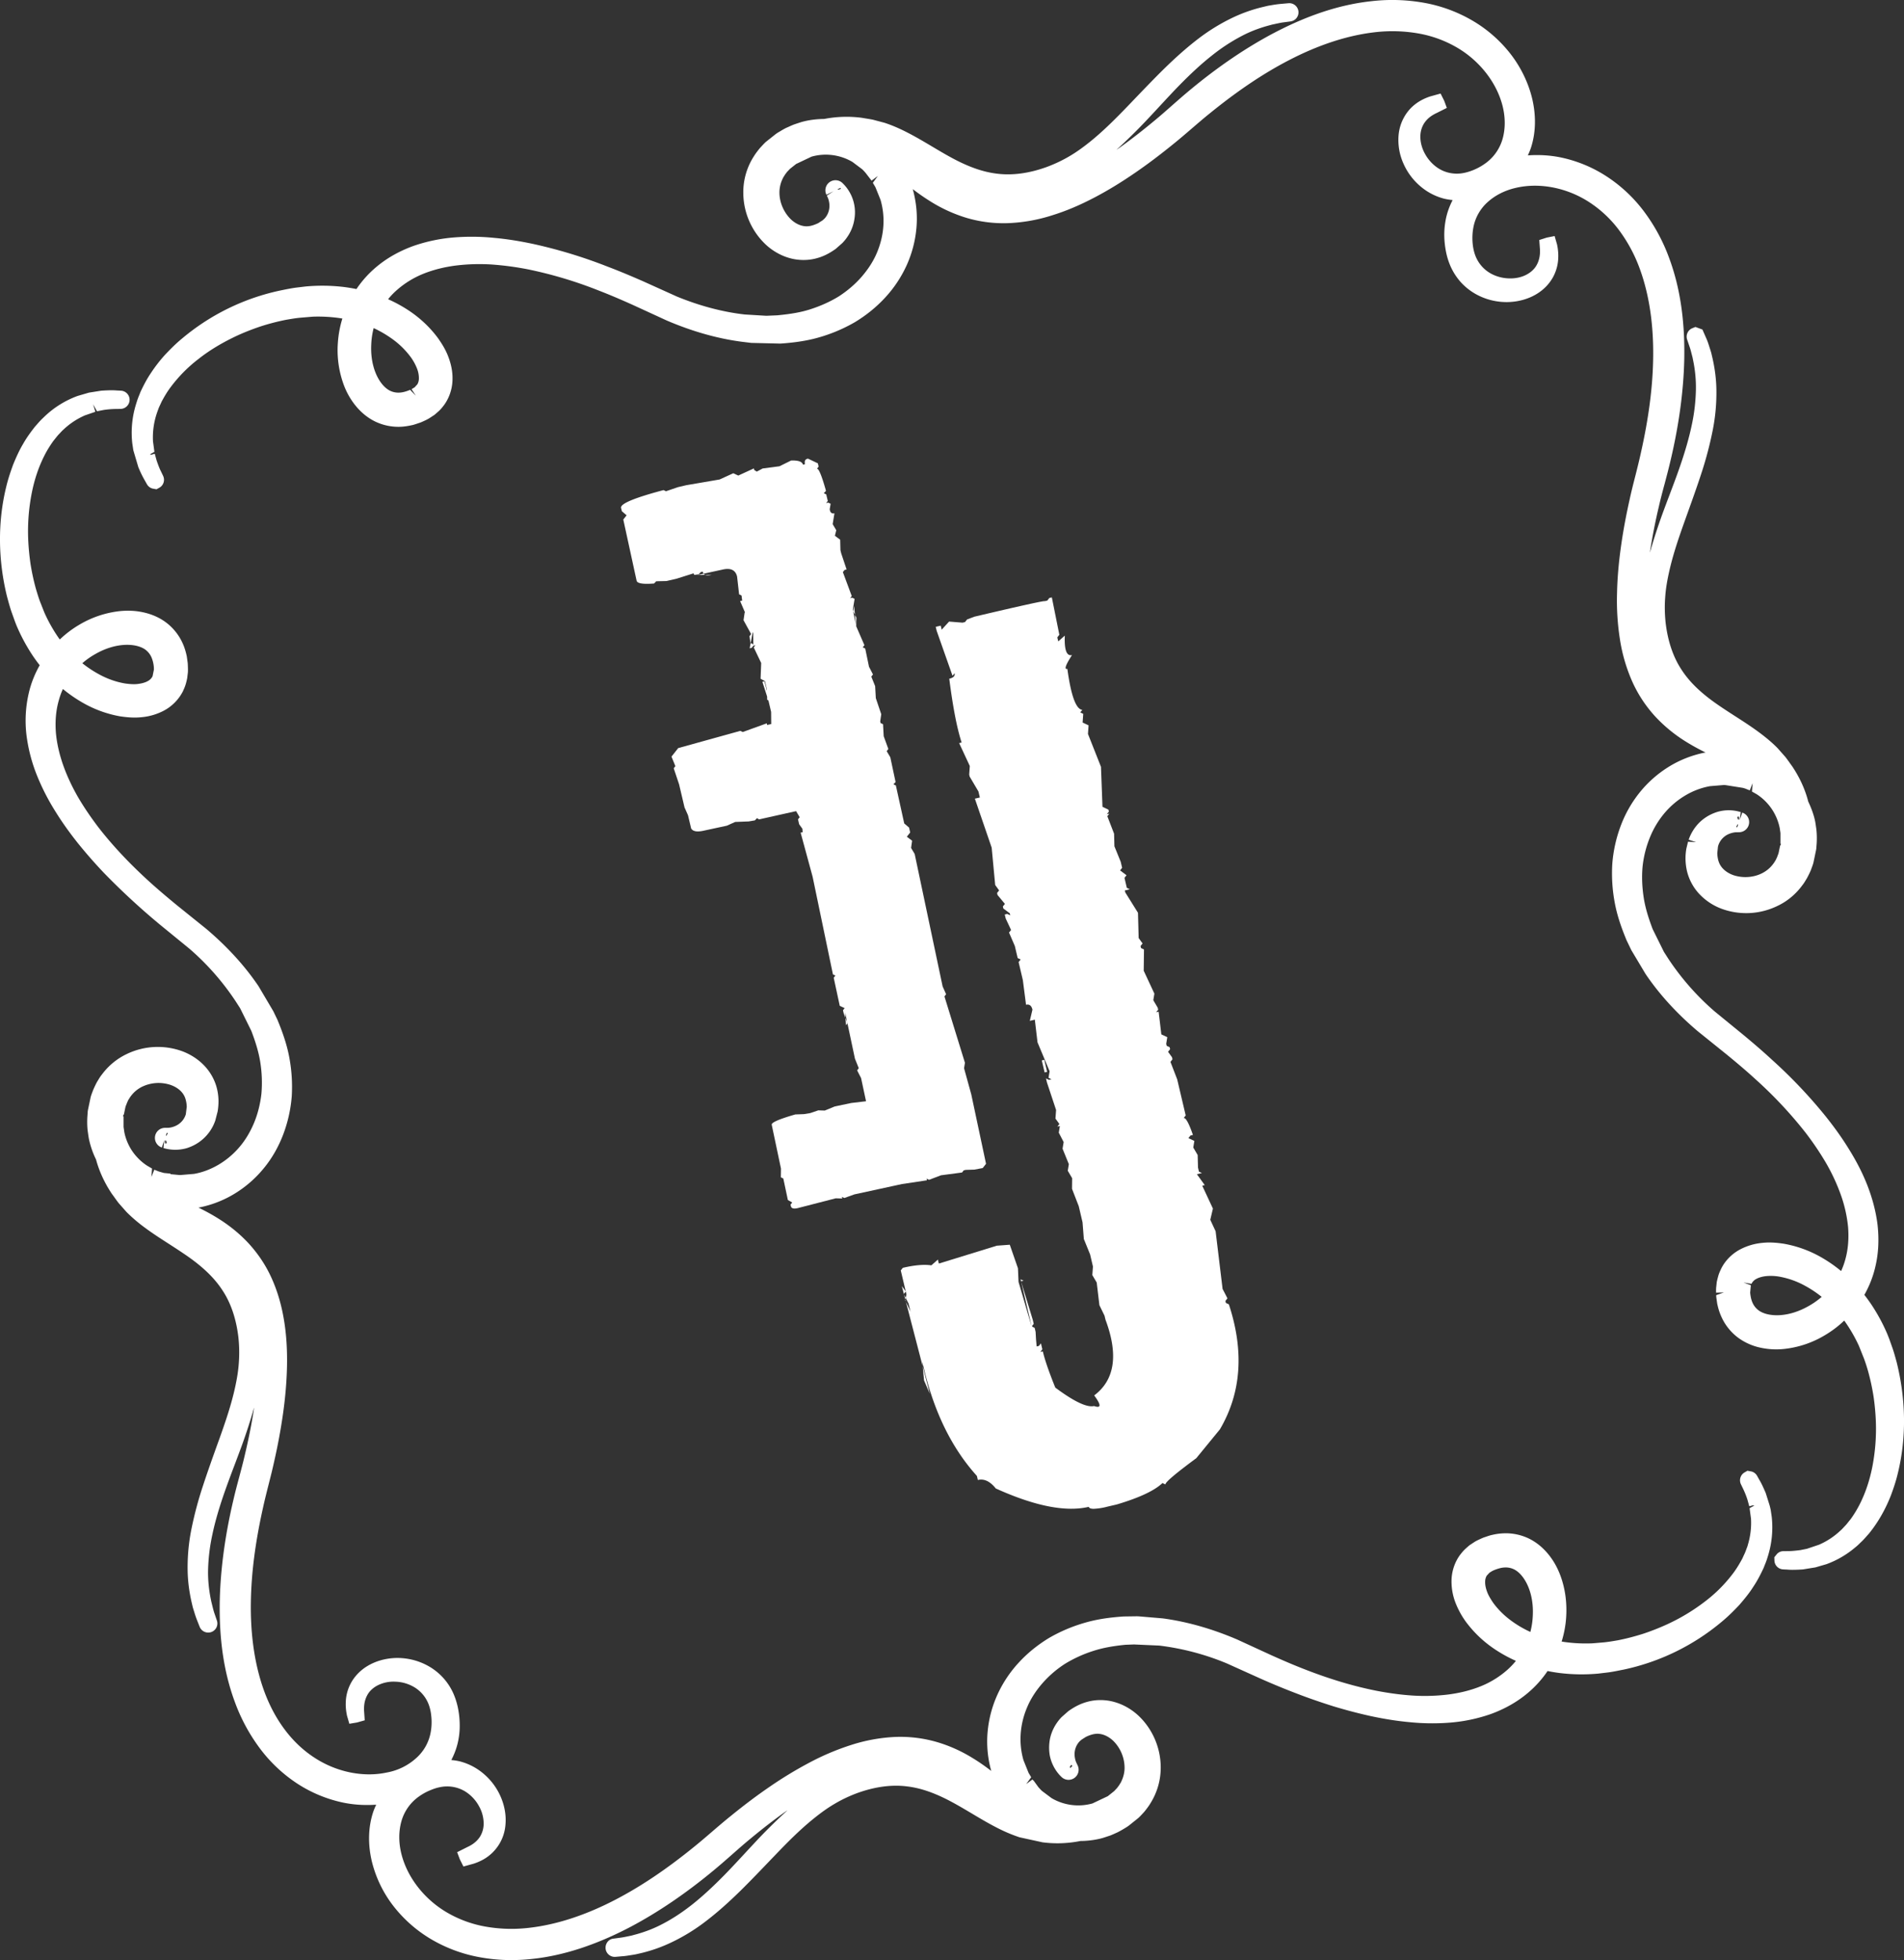 <svg xmlns="http://www.w3.org/2000/svg" width="79.261" height="81.611" viewBox="118.642 419.51 79.261 81.611"><rect x="118.642" y="419.51" width="79.261" height="81.611" fill="#333333" stroke="none"/><g data-name="ESTAMPILLE"><g data-name="Union 5"><path d="M138.637 501.006a6.13 6.13 0 0 1-2.03-.744 5.6 5.6 0 0 1-1.59-1.395 4.956 4.956 0 0 1-.895-1.852c-.168-.707-.153-1.404.042-2.019.037-.119.087-.233.138-.346-.438.031-.886.01-1.325-.076a5.606 5.606 0 0 1-1.96-.802 6.146 6.146 0 0 1-1.57-1.484 7.539 7.539 0 0 1-1.029-1.915c-.456-1.229-.661-2.616-.627-4.24.032-1.3.22-2.698.563-4.154.076-.332.163-.66.25-.983.085-.32.169-.636.24-.949.155-.654.278-1.28.367-1.86.004-.027.005-.05.01-.076a23.267 23.267 0 0 1-.515 1.594c-.103.281-.207.557-.309.828a45.22 45.22 0 0 0-.413 1.123c-.23.663-.394 1.233-.5 1.741a7.82 7.82 0 0 0-.18 1.484c-.007.366.023.724.097 1.131l.035.174.059.238c.028.112.054.208.082.283l.092.27a.38.38 0 0 1-.27.497.383.383 0 0 1-.446-.232l-.103-.26a3.967 3.967 0 0 1-.118-.343c-.034-.109-.051-.16-.066-.215l-.058-.247c-.1-.459-.15-.88-.155-1.297a8.014 8.014 0 0 1 .149-1.66 15.46 15.46 0 0 1 .494-1.861c.185-.567.395-1.153.61-1.753l.084-.231c.233-.656.475-1.358.633-2.075.09-.406.142-.743.162-1.061a5.83 5.83 0 0 0-.021-1.066c-.092-.762-.314-1.416-.662-1.94-.325-.5-.787-.951-1.456-1.42-.26-.18-.522-.35-.781-.517-.331-.213-.658-.423-.963-.649a6.572 6.572 0 0 1-.791-.671l-.331-.375c-.074-.096-.132-.178-.19-.26l-.09-.123c-.31-.461-.531-.95-.66-1.43a3.654 3.654 0 0 1-.301-.88 8.556 8.556 0 0 1-.038-.253l-.012-.083a3.535 3.535 0 0 1-.005-.638l.005-.082a1.07 1.07 0 0 1 .017-.139l.108-.515c.021-.08.05-.158.08-.235l.032-.084c.058-.13.105-.232.16-.33l.053-.086c.045-.077.093-.152.15-.22a2.751 2.751 0 0 1 1.025-.845 2.98 2.98 0 0 1 2.332-.112c.364.14.687.357.934.63.243.265.422.601.5.947.069.297.076.59.023.92l-.097.376a1.806 1.806 0 0 1-.677.905c-.157.11-.334.196-.523.254a1.735 1.735 0 0 1-.961-.008l.035-.33-.1.308a.42.42 0 0 1 .131-.819l.151-.002a.91.91 0 0 0 .345-.107.776.776 0 0 0 .37-.454l.039-.31a1.257 1.257 0 0 0-.06-.355c-.084-.252-.308-.453-.617-.56a1.58 1.58 0 0 0-1.17.071 1.29 1.29 0 0 0-.482.4c-.031.038-.042.059-.054.08l-.052.081-.045.099-.041.104c-.012.03-.024.058-.032.089l-.065.314-.017.002-.02.073.025.003v.435l.03.207c.049.265.16.54.318.779.167.25.387.469.637.63l.2.116-.026.35.12-.302.124.05c.064.028.118.041.17.056l.105.03.274.027v.023l.324.031c.034.004.062.007.092.005l.565-.047c.344-.06.686-.189 1.006-.375.326-.19.621-.435.876-.732.247-.286.455-.63.619-1.023.155-.377.257-.785.305-1.213a5.422 5.422 0 0 0-.047-1.302c-.06-.382-.174-.786-.372-1.307l-.468-.946-.187-.29a10.667 10.667 0 0 0-1.928-2.192l-1.19-.972a29.401 29.401 0 0 1-2.363-2.179 20.672 20.672 0 0 1-1.074-1.225c-.37-.464-.681-.903-.953-1.344a9.35 9.35 0 0 1-.763-1.493 6.781 6.781 0 0 1-.434-1.664 5.062 5.062 0 0 1 .097-1.775c.093-.399.247-.786.452-1.147a6.589 6.589 0 0 1-.298-.41 7.661 7.661 0 0 1-.653-1.21 5.61 5.61 0 0 1-.088-.224l-.143-.401c-.058-.171-.11-.363-.162-.552l-.017-.064c-.376-1.528-.39-3.102-.037-4.55.082-.353.196-.68.296-.952.112-.272.245-.576.415-.86.157-.278.346-.528.493-.714l.101-.115c.062-.07.123-.139.188-.202l.092-.088a3.953 3.953 0 0 1 1.39-.87l.472-.138.51-.081c.294-.02.497-.022.64-.01l.183.01a.38.38 0 0 1 .36.368.382.382 0 0 1-.372.39l-.196.003a3.782 3.782 0 0 0-.515.042l-.274.054-.162-.29.093.312-.429.147a3.09 3.09 0 0 0-.886.582c-.057.049-.096.092-.136.135l-.095.101c-.036.04-.077.092-.12.146l-.088.11c-.115.165-.25.368-.361.592-.24.469-.418.994-.531 1.565a8.205 8.205 0 0 0-.15 1.904c.013.339.046.688.095 1.034.057.363.134.72.228 1.058l.028.093c.043.14.085.281.141.431l.146.37c.02.05.04.1.063.15.157.344.346.676.56.986l.055.076c.245-.234.515-.44.805-.61a4.182 4.182 0 0 1 1.713-.573c.336-.032.66-.014.965.054.361.08.681.224.948.426.285.215.524.513.674.84.069.147.122.306.164.485 0 .008.006.014.02.093l.033.238c.003.013.006.06.008.107l.004.1c.002.07.003.141-.001.208l-.029.24a2.677 2.677 0 0 1-.053.223 1.67 1.67 0 0 1-.095.256l-.033.075a1.884 1.884 0 0 1-.793.802 2.466 2.466 0 0 1-.938.273c-.322.034-.622 0-.873-.036a4.819 4.819 0 0 1-1.515-.54 5.904 5.904 0 0 1-.874-.599 3 3 0 0 0-.173.48c-.115.403-.155.85-.12 1.331.038.438.142.902.309 1.374.156.439.365.887.622 1.332.24.408.517.817.846 1.25.585.752 1.27 1.483 2.092 2.233.382.347.775.678 1.17 1.003l1.221.983c.875.741 1.607 1.543 2.176 2.387l.617 1.044.17.354c.253.608.407 1.1.493 1.565a6.64 6.64 0 0 1 .103 1.62 5.776 5.776 0 0 1-.353 1.585c-.2.526-.47.997-.801 1.401a4.777 4.777 0 0 1-1.199 1.055 4.522 4.522 0 0 1-1.464.583l-.068.011c.259.128.534.272.824.454.465.289.884.63 1.244 1.013.413.447.743.943.982 1.478.242.536.417 1.136.519 1.782.094.582.133 1.205.118 1.902-.013.606-.068 1.26-.164 1.946a24.496 24.496 0 0 1-.362 1.963c-.072.334-.156.666-.24.996-.079.313-.158.624-.227.939-.322 1.435-.488 2.71-.51 3.898-.027 1.417.16 2.683.554 3.763.217.592.501 1.126.846 1.588.353.476.77.872 1.24 1.178.915.603 2.046.835 3.027.62a2.476 2.476 0 0 0 1.22-.603 1.88 1.88 0 0 0 .59-1.029c.039-.192.053-.392.042-.596a2.742 2.742 0 0 0-.033-.292 1.87 1.87 0 0 0-.066-.26 1.435 1.435 0 0 0-.573-.743 1.64 1.64 0 0 0-.837-.257 1.473 1.473 0 0 0-.723.148c-.178.09-.325.22-.414.365a1.09 1.09 0 0 0-.147.402c-.018.12-.018.22-.015.285l.028.408-.321.091-.32.054-.1-.35-.022-.122a2.16 2.16 0 0 1-.025-.449 1.78 1.78 0 0 1 .19-.729c.149-.298.398-.565.701-.749.336-.205.74-.323 1.167-.34.486-.016.965.101 1.386.339a2.444 2.444 0 0 1 1.084 1.259c.053.137.095.278.128.422.032.146.052.272.068.424.032.332.023.628-.027.909-.05.306-.156.61-.304.895.126.012.25.03.369.06.27.072.52.186.747.339.401.271.72.648.921 1.09.177.39.252.803.217 1.198a1.816 1.816 0 0 1-.923 1.455c-.172.095-.31.144-.405.175l-.422.117-.15-.3-.112-.297.428-.215c.05-.023.14-.066.243-.139.122-.089.218-.19.29-.307a1.03 1.03 0 0 0 .143-.533 1.48 1.48 0 0 0-.19-.714 1.645 1.645 0 0 0-.603-.635 1.448 1.448 0 0 0-.922-.182 2.081 2.081 0 0 0-.264.057 2.88 2.88 0 0 0-.275.102 2.343 2.343 0 0 0-.512.301 1.882 1.882 0 0 0-.66.987c-.116.42-.115.89.005 1.362.247.975.959 1.884 1.905 2.433a4.84 4.84 0 0 0 1.608.584 6.231 6.231 0 0 0 1.8.048c1.144-.13 2.36-.526 3.614-1.182 1.054-.55 2.12-1.268 3.26-2.195.253-.204.497-.414.742-.625.258-.222.517-.444.785-.659.552-.45 1.074-.842 1.593-1.198a16.62 16.62 0 0 1 1.668-1.015 10.47 10.47 0 0 1 1.757-.743 7.006 7.006 0 0 1 1.826-.33 5.442 5.442 0 0 1 1.757.22c.507.151 1 .374 1.466.662.29.176.542.359.772.534l-.016-.053a4.516 4.516 0 0 1-.136-1.584 4.782 4.782 0 0 1 .409-1.543 5.05 5.05 0 0 1 .896-1.342c.36-.39.783-.732 1.259-1.02a6.616 6.616 0 0 1 1.498-.633c.458-.133.966-.214 1.601-.257l.409-.006c.112-.002.161-.002.21 0l1.002.085c1.009.134 2.053.43 3.104.88l1.435.66c.462.207.933.411 1.414.596 1.034.401 1.994.688 2.935.876.534.103 1.023.168 1.495.2a8.03 8.03 0 0 0 1.468-.037c.497-.061.96-.175 1.37-.339a3.816 3.816 0 0 0 1.132-.695c.129-.115.247-.239.354-.372a5.846 5.846 0 0 1-.925-.515 4.814 4.814 0 0 1-1.154-1.108 3.527 3.527 0 0 1-.427-.774 2.46 2.46 0 0 1-.174-.963c.01-.386.14-.765.365-1.065l.052-.064a1.61 1.61 0 0 1 .14-.156c.096-.087.146-.131.196-.172l.216-.142c.07-.042.134-.071.198-.101l.064-.03c.069-.03.113-.049.142-.057l.16-.054c.13-.041.138-.038.145-.04a2.47 2.47 0 0 1 .508-.07c.358-.013.733.068 1.052.227.302.151.572.373.804.66.196.242.357.524.477.838.21.55.295 1.152.252 1.789-.023.336-.087.67-.187.993l.094.015c.372.054.753.074 1.132.061.052-.001.104-.006.156-.01l.397-.034c.164-.017.309-.042.452-.066l.107-.018c.34-.066.693-.158 1.042-.268.334-.11.66-.238.967-.377a8.219 8.219 0 0 0 1.633-.98 5.987 5.987 0 0 0 1.162-1.17c.157-.208.282-.428.384-.616l.047-.106c.03-.061.058-.121.082-.183l.042-.114c.021-.055.044-.11.056-.165a3.15 3.15 0 0 0 .13-1.083l-.059-.44.226-.122-.057.02-.008-.022-.174.047-.078-.282a3.573 3.573 0 0 0-.18-.45l-.088-.183a.38.38 0 0 1 .153-.498l.118-.068.173.033a.378.378 0 0 1 .228.18l.094.168c.07.113.156.29.266.55l.162.516c.016.059.03.12.044.183l.042.283a4.027 4.027 0 0 1-.158 1.642l-.035.113c-.03.097-.065.18-.1.267l-.048.121c-.11.236-.25.516-.435.79-.171.27-.385.525-.57.739-.207.22-.45.468-.731.7a9.381 9.381 0 0 1-4.086 1.995l-.084.016c-.186.038-.374.076-.552.1l-.418.05a7.558 7.558 0 0 1-1.614-.024 6.826 6.826 0 0 1-.5-.083 4.386 4.386 0 0 1-.827.918c-.431.364-.95.66-1.54.875a6.78 6.78 0 0 1-1.686.355 9.334 9.334 0 0 1-1.677-.017c-.518-.047-1.05-.13-1.626-.253a20.813 20.813 0 0 1-1.572-.413c-.56-.177-1.057-.35-1.525-.531a30.153 30.153 0 0 1-1.478-.61l-1.417-.639a10.683 10.683 0 0 0-2.814-.744l-1.055-.047-.362.014c-.535.054-.946.131-1.315.25a5.38 5.38 0 0 0-1.191.54 4.442 4.442 0 0 0-.945.814c-.28.322-.495.66-.639 1.008a3.415 3.415 0 0 0-.265 1.111c-.023.368.016.733.117 1.082l.201.5c.017.04.032.063.047.087l.073.123-.208.285.261-.194.031.043.01-.005.208.287c.078.085.113.126.155.16l.391.293a2.19 2.19 0 0 0 1.702.222l.64-.303.247-.197c.027-.022.049-.047.07-.071l.067-.07c.035-.048.064-.085.09-.123l.035-.057c.012-.02.027-.038.036-.059.108-.216.157-.426.152-.628a1.59 1.59 0 0 0-.459-1.087c-.231-.225-.512-.336-.768-.3-.11.014-.235.053-.385.125l-.15.096a.723.723 0 0 0-.132.114.777.777 0 0 0-.186.473.904.904 0 0 0 .06.36l.065.139a.42.42 0 0 1-.672.484l-.05-.049a1.706 1.706 0 0 1-.436-.845 1.94 1.94 0 0 1-.008-.596c.032-.233.12-.47.252-.683.08-.127.163-.233.256-.326l.273-.24c.295-.21.56-.334.855-.405l.012-.003c.34-.08.717-.07 1.06.03.352.1.69.29.976.552.59.548.933 1.328.942 2.142a2.783 2.783 0 0 1-.429 1.522l-.044.071a3.87 3.87 0 0 1-.214.285l-.083.09c-.055.06-.112.12-.172.173l-.382.306a1.477 1.477 0 0 1-.152.1l-.06.037a4.58 4.58 0 0 1-.243.136l-.064.03a7.045 7.045 0 0 1-.252.11l-.121.04c-.072.024-.144.048-.216.07-.041.01-.082.022-.124.031a3.68 3.68 0 0 1-.784.089c-.497.1-1.034.127-1.582.055l-.956-.209a6.637 6.637 0 0 1-.962-.41c-.337-.173-.67-.37-1.007-.571-.267-.159-.536-.319-.814-.47-.718-.39-1.327-.603-1.917-.67-.63-.077-1.314.015-2.038.274-.337.124-.669.281-.957.453-.275.16-.554.357-.88.621-.579.468-1.096.994-1.575 1.493l-.19.197c-.435.455-.858.897-1.274 1.307-.529.519-1.002.935-1.449 1.275a7.902 7.902 0 0 1-1.42.873 6.283 6.283 0 0 1-1.222.439l-.242.056c-.066.014-.12.022-.17.03-.206.034-.33.052-.431.057l-.27.024a.383.383 0 0 1-.411-.325c-.028-.21.11-.411.322-.433l.28-.038c.09-.01.187-.03.3-.053l.071-.015c.04-.008.079-.015.121-.026l.223-.061c.384-.11.728-.247 1.048-.417.407-.21.827-.485 1.25-.82.411-.327.848-.728 1.336-1.226.276-.282.553-.581.838-.889.19-.206.386-.416.585-.628.368-.386.771-.784 1.198-1.172l-.064.042c-.481.34-.971.718-1.499 1.157-.251.207-.498.424-.748.645-.25.22-.502.442-.764.658-1.149.954-2.315 1.747-3.467 2.356-1.416.744-2.787 1.193-4.075 1.33a8.06 8.06 0 0 1-.877.05c-.442 0-.876-.039-1.295-.115Zm24.42-7.742Zm.118-.181c.004.008.01.02.012.027l.008.015.09-.091a.187.187 0 0 0-.053-.04l-.057.089Zm18.12-8.31a.947.947 0 0 0-.198.027c-.08.019-.168.048-.266.088l-.07.033-.114.071-.114.123a.488.488 0 0 0-.066.241c-.006.12.02.265.077.42.057.162.16.324.252.462.209.29.49.566.808.79.231.165.482.31.745.43.057-.219.091-.444.101-.674.022-.43-.04-.84-.182-1.189-.144-.355-.362-.626-.599-.743a.787.787 0 0 0-.375-.079Zm-55.784-17.655c.026 0 .05-.003.073-.011l-.024-.102a2.153 2.153 0 0 0-.033-.01l-.017-.006v.129Zm.034-.324h.03l.052-.103a.347.347 0 0 0-.04-.019l-.042.122Zm-.035 0Zm-1.737-20.43c-.374.03-.77.155-1.142.367a3.219 3.219 0 0 0-.562.393c.227.181.467.34.718.474.342.185.713.313 1.078.372.155.02.345.04.513.018.166-.019.308-.06.411-.117a.47.47 0 0 0 .204-.204l.056-.277-.002-.087a1.31 1.31 0 0 0-.103-.433.807.807 0 0 0-.24-.303c-.179-.135-.454-.209-.77-.209-.052 0-.106.002-.16.007Zm2.363.843Zm66.916 37.655-.183-.009a.38.38 0 0 1-.36-.368l-.005-.136.11-.137a.366.366 0 0 1 .267-.117l.196-.003c.128.002.296-.014.515-.042l.269-.054.505-.17a3.08 3.08 0 0 0 .883-.581c.06-.05.1-.095.14-.139l.09-.096c.038-.04.08-.095.123-.15l.086-.106a4.71 4.71 0 0 0 .362-.593c.24-.468.418-.993.532-1.564a8.276 8.276 0 0 0 .149-1.906 9.973 9.973 0 0 0-.095-1.033 9.547 9.547 0 0 0-.228-1.057l-.02-.067a7.084 7.084 0 0 0-.15-.457l-.209-.523a6.358 6.358 0 0 0-.614-1.06 4.408 4.408 0 0 1-.806.61 4.152 4.152 0 0 1-1.713.573 3.085 3.085 0 0 1-.964-.054 2.415 2.415 0 0 1-.948-.426 2.216 2.216 0 0 1-.674-.842 2.387 2.387 0 0 1-.164-.483c-.004-.02-.008-.025-.02-.09l-.034-.238a.835.835 0 0 1-.007-.108l.32-.114-.324.011a1.83 1.83 0 0 1 .002-.21l.026-.236c.023-.111.045-.188.066-.265.025-.086.055-.153.086-.221l.031-.068c.168-.337.449-.622.792-.803a2.49 2.49 0 0 1 .94-.273c.32-.034.62 0 .872.037a4.81 4.81 0 0 1 1.514.538c.306.171.6.372.875.6.071-.155.13-.315.174-.479.114-.405.153-.852.118-1.332a5.59 5.59 0 0 0-.308-1.374 8.051 8.051 0 0 0-.622-1.332 12.367 12.367 0 0 0-.846-1.25 17.616 17.616 0 0 0-2.093-2.231c-.38-.349-.775-.68-1.168-1.003l-1.222-.984c-.878-.743-1.608-1.546-2.176-2.388l-.591-.99-.197-.41c-.253-.608-.407-1.1-.492-1.564a6.593 6.593 0 0 1-.102-1.618 5.76 5.76 0 0 1 .352-1.586 5.02 5.02 0 0 1 .801-1.402 4.794 4.794 0 0 1 1.199-1.054c.452-.28.948-.474 1.464-.583l.068-.01a9.189 9.189 0 0 1-.823-.454 6.19 6.19 0 0 1-1.244-1.014 5.436 5.436 0 0 1-.983-1.478 6.966 6.966 0 0 1-.519-1.782 10.401 10.401 0 0 1-.118-1.902c.012-.61.066-1.247.164-1.946.087-.622.205-1.264.361-1.962.072-.333.156-.663.24-.991.079-.315.158-.628.227-.945.322-1.434.49-2.709.511-3.898.027-1.417-.16-2.683-.554-3.763a6.275 6.275 0 0 0-.846-1.588 4.838 4.838 0 0 0-1.24-1.178c-.914-.603-2.045-.835-3.027-.62-.48.102-.898.311-1.221.603a1.881 1.881 0 0 0-.59 1.029 2.404 2.404 0 0 0-.009.888c.017.09.039.177.067.26.103.306.307.57.573.743.238.156.534.247.836.257.262.011.519-.042.724-.148.178-.09.324-.22.413-.365.075-.12.123-.25.148-.401.019-.12.018-.22.015-.284l-.029-.4.312-.1.327-.065.103.36.022.12c.016.11.034.255.025.45a1.795 1.795 0 0 1-.19.73c-.15.3-.4.567-.702.749-.336.206-.74.323-1.166.339-.486.017-.966-.1-1.386-.338a2.464 2.464 0 0 1-.635-.515 2.554 2.554 0 0 1-.449-.744 2.955 2.955 0 0 1-.128-.422 3.651 3.651 0 0 1-.068-.423 3.307 3.307 0 0 1 .027-.91c.05-.31.155-.612.301-.894a2.503 2.503 0 0 1-.367-.061 2.471 2.471 0 0 1-.747-.339c-.4-.271-.72-.648-.92-1.09a2.397 2.397 0 0 1-.217-1.198 1.86 1.86 0 0 1 .358-.96c.148-.2.34-.368.566-.495.17-.095.309-.144.404-.175l.422-.117.15.3.11.298-.429.215a1.488 1.488 0 0 0-.241.139 1.08 1.08 0 0 0-.288.307 1.03 1.03 0 0 0-.144.533c-.003.232.064.486.19.714.144.266.358.49.603.634.274.162.601.226.923.182.085-.012.173-.031.261-.057a2.381 2.381 0 0 0 .789-.403c.318-.246.552-.596.66-.987.116-.42.114-.891-.005-1.362-.247-.974-.959-1.884-1.905-2.433a4.838 4.838 0 0 0-1.608-.584 6.294 6.294 0 0 0-1.8-.049c-1.141.13-2.358.527-3.614 1.183-1.055.55-2.12 1.269-3.26 2.195-.254.204-.499.416-.745.627-.257.221-.514.443-.781.657-.554.45-1.076.843-1.594 1.198-.582.4-1.128.731-1.668 1.015-.618.325-1.193.568-1.758.743a6.876 6.876 0 0 1-1.825.33 5.43 5.43 0 0 1-1.757-.219 6.208 6.208 0 0 1-1.466-.663 9.147 9.147 0 0 1-.772-.534l.009.029c.147.55.192 1.077.143 1.608a4.786 4.786 0 0 1-.409 1.543 5.08 5.08 0 0 1-.896 1.342c-.36.39-.783.733-1.258 1.02a6.63 6.63 0 0 1-1.768.704c-.385.09-.816.151-1.332.186l-1.212-.029-.41-.05c-1.007-.133-2.05-.43-3.103-.88l-1.436-.66c-.46-.206-.932-.41-1.413-.595a17.56 17.56 0 0 0-2.935-.878 12.45 12.45 0 0 0-1.494-.2 8.092 8.092 0 0 0-1.469.038c-.496.06-.957.176-1.37.339a3.848 3.848 0 0 0-1.133.696 3.017 3.017 0 0 0-.354.371c.327.146.637.318.926.515.451.31.839.683 1.153 1.109.151.216.316.471.428.773.127.333.184.649.174.963-.01.387-.14.766-.365 1.065l-.048.06a1.5 1.5 0 0 1-.145.162c-.08.07-.136.122-.196.17l-.215.141a1.801 1.801 0 0 1-.197.102l-.065.03c-.07.032-.113.05-.142.057l-.16.054c-.12.038-.124.037-.13.038-.184.041-.36.069-.524.073a2.227 2.227 0 0 1-1.05-.228c-.301-.15-.572-.371-.805-.66a3.071 3.071 0 0 1-.477-.838 4.171 4.171 0 0 1-.252-1.788c.024-.337.087-.67.186-.994l-.092-.014a6.338 6.338 0 0 0-1.133-.063l-.553.046c-.174.018-.328.044-.48.07l-.078.013a9.37 9.37 0 0 0-1.044.269 9.94 9.94 0 0 0-.966.376c-.63.292-1.18.621-1.633.98a5.98 5.98 0 0 0-1.162 1.171c-.16.21-.283.429-.384.615l-.046.102c-.03.063-.06.125-.084.188l-.041.114a3.152 3.152 0 0 0-.187 1.247l.059.437-.17.094.01.033.174-.048.078.282c.066.19.126.35.18.45l.088.185c.09.184.02.404-.159.5l-.114.063-.166-.03a.38.38 0 0 1-.232-.18l-.096-.17a4.429 4.429 0 0 1-.265-.55l-.206-.696-.043-.287a3.994 3.994 0 0 1 .16-1.643l.034-.11c.031-.098.065-.183.101-.27l.047-.12c.11-.234.25-.515.435-.788a6.31 6.31 0 0 1 .57-.738c.208-.221.45-.47.732-.701a9.358 9.358 0 0 1 4.085-1.994c.24-.05.445-.09.636-.117l.416-.05a7.58 7.58 0 0 1 1.615.024c.168.022.336.05.5.083.233-.344.512-.656.828-.919.43-.363.949-.659 1.54-.874a6.817 6.817 0 0 1 1.686-.355 9.294 9.294 0 0 1 1.678.017c.514.046 1.047.13 1.625.253a20.471 20.471 0 0 1 3.097.944c.498.188.989.396 1.478.61l1.417.64c.954.389 1.904.64 2.814.743l.893.054c.03 0 .068-.002.106-.004l.358-.015c.595-.057 1.008-.133 1.376-.252.435-.14.836-.322 1.19-.54.358-.233.678-.507.944-.813.28-.323.496-.662.64-1.009.152-.363.241-.736.265-1.11a3.135 3.135 0 0 0-.117-1.082l-.201-.5c-.017-.04-.032-.063-.046-.086l-.074-.126.208-.284-.261.194-.25-.325c-.076-.085-.112-.126-.155-.16l-.39-.293a2.186 2.186 0 0 0-1.702-.221l-.643.305-.245.194c-.026.023-.046.046-.068.069l-.07.073c-.026.038-.06.08-.088.121a.6.6 0 0 1-.036.058c-.012.02-.026.037-.034.058a1.33 1.33 0 0 0-.154.628c.003.396.175.8.46 1.088.23.225.512.336.767.3.11-.012.234-.054.387-.125l.095-.062a.434.434 0 0 1 .053-.031.806.806 0 0 0 .133-.117.783.783 0 0 0 .186-.473.901.901 0 0 0-.06-.36l-.047-.103.273-.18-.291.144a.42.42 0 0 1 .673-.483 1.692 1.692 0 0 1 .493 1.49 1.758 1.758 0 0 1-.252.682c-.08.127-.163.233-.257.327l-.272.239c-.295.21-.56.335-.855.405l-.012.003c-.34.08-.717.07-1.06-.029-.352-.1-.69-.29-.976-.553a2.977 2.977 0 0 1-.942-2.142 2.76 2.76 0 0 1 .426-1.519l.047-.074c.073-.109.143-.197.213-.284l.081-.088c.056-.06.113-.122.173-.176l.384-.305c.06-.045.097-.072.152-.102l.06-.036c.08-.048.162-.096.243-.137l.092-.04a5.49 5.49 0 0 1 .226-.099l.1-.034c.078-.026.156-.052.235-.076.304-.084.62-.122.934-.125a4.87 4.87 0 0 1 1.556-.05l.156.026c.1.016.202.033.31.053l.489.13c.307.1.62.234.964.412.337.172.671.37 1.01.571.265.158.534.318.81.468.718.39 1.328.603 1.917.67.628.077 1.313-.015 2.038-.275.335-.123.668-.28.958-.452.276-.161.562-.364.879-.62.572-.463 1.092-.992 1.575-1.493l.134-.14c.455-.475.896-.936 1.33-1.365.524-.514.998-.931 1.448-1.275.442-.339.92-.633 1.42-.873a6.344 6.344 0 0 1 1.223-.438l.242-.058c.065-.013.118-.021.168-.029a4.41 4.41 0 0 1 .436-.057l.267-.024a.383.383 0 0 1 .411.325.38.38 0 0 1-.328.433l-.276.037c-.088.01-.185.03-.298.054l-.196.042-.22.06c-.39.113-.724.246-1.047.417a7.72 7.72 0 0 0-1.25.822c-.414.327-.85.728-1.336 1.224-.274.28-.548.577-.831.882-.193.209-.39.421-.592.634-.37.39-.774.787-1.2 1.175.022-.016.043-.028.066-.044.476-.336.98-.725 1.499-1.157.25-.205.494-.421.743-.64.251-.221.506-.446.769-.663 1.15-.955 2.317-1.748 3.467-2.356 1.439-.755 2.772-1.19 4.075-1.33a7.522 7.522 0 0 1 2.173.065 6.119 6.119 0 0 1 2.03.745 5.57 5.57 0 0 1 1.59 1.395c.428.555.736 1.195.894 1.85.167.708.153 1.405-.042 2.02-.036.119-.087.232-.137.346.438-.031.885-.01 1.324.076a5.59 5.59 0 0 1 1.959.802 6.127 6.127 0 0 1 1.572 1.484 7.52 7.52 0 0 1 1.028 1.915c.456 1.229.66 2.616.627 4.239-.031 1.302-.22 2.7-.563 4.156-.077.333-.164.664-.25.989-.086.318-.17.632-.24.943a23.834 23.834 0 0 0-.367 1.86l-.01.077c.157-.554.333-1.092.515-1.596.101-.277.203-.547.304-.814.147-.389.29-.767.418-1.137.228-.656.391-1.226.5-1.741a7.73 7.73 0 0 0 .178-1.484 5.482 5.482 0 0 0-.095-1.131l-.045-.227-.048-.184a2.781 2.781 0 0 0-.083-.283l-.092-.27a.38.38 0 0 1 .22-.481l.124-.05.291.108.183.418c.036.084.075.202.118.342.036.11.052.16.067.215l.058.247c.1.456.15.88.155 1.297a7.996 7.996 0 0 1-.15 1.66 15.4 15.4 0 0 1-.493 1.863c-.19.58-.407 1.181-.629 1.8l-.065.183c-.232.651-.473 1.349-.633 2.075-.09.404-.142.741-.162 1.06-.026.339-.019.706.021 1.066.092.762.314 1.415.662 1.94.325.502.788.952 1.457 1.42.257.18.52.349.779.516.332.213.658.424.964.65.31.228.57.447.791.671l.33.373c.077.1.137.184.196.268l.085.118c.32.475.546.978.671 1.472.127.269.232.547.29.836.016.094.028.18.04.264l.01.074a3.475 3.475 0 0 1 .005.647l-.005.072a.96.96 0 0 1-.018.141l-.107.513c-.022.08-.051.159-.081.237l-.03.083a4.135 4.135 0 0 1-.161.328l-.053.087a1.761 1.761 0 0 1-.15.22c-.265.36-.623.656-1.025.844a2.97 2.97 0 0 1-2.332.113 2.452 2.452 0 0 1-.934-.629 2.123 2.123 0 0 1-.5-.947 2.37 2.37 0 0 1-.024-.922l.07-.29.336.02-.309-.103c.042-.126.1-.249.178-.376.132-.215.306-.398.501-.532.156-.109.333-.194.521-.252a1.671 1.671 0 0 1 .968.01l-.041.328.104-.308a.418.418 0 0 1 .162.695.421.421 0 0 1-.297.123l-.152.003a.957.957 0 0 0-.346.106.785.785 0 0 0-.344.384.625.625 0 0 0-.035.115l-.028.264c.005.13.025.258.06.355.084.253.308.455.618.563.38.125.819.099 1.169-.074a1.29 1.29 0 0 0 .482-.4c.032-.037.042-.058.054-.078l.05-.08.054-.115.034-.09c.011-.029.023-.057.031-.088l.066-.315.015-.003.017-.07-.02-.003v-.438l-.03-.206a2.191 2.191 0 0 0-.956-1.41l-.2-.114.027-.35-.118.302-.126-.05c-.067-.03-.12-.043-.173-.057l-.7-.111c-.035-.003-.063-.007-.092-.005l-.565.047a3.07 3.07 0 0 0-1.006.374 3.42 3.42 0 0 0-.876.734 3.756 3.756 0 0 0-.618 1.023 4.475 4.475 0 0 0-.306 1.212c-.038.408-.023.847.047 1.302.06.382.174.786.372 1.307l.468.946.187.292a10.712 10.712 0 0 0 1.927 2.19l1.192.974c.414.344.82.691 1.211 1.054A20.543 20.543 0 0 1 194.65 466c.37.464.682.903.953 1.344.32.513.57 1.001.764 1.492.22.56.367 1.12.434 1.664.071.63.038 1.226-.097 1.776-.093.399-.247.786-.451 1.148a6.8 6.8 0 0 1 .297.41c.253.381.473.788.653 1.208.032.077.06.152.09.227l.141.4c.06.177.115.378.168.575.387 1.57.4 3.143.048 4.591-.082.354-.196.68-.297.951a6.33 6.33 0 0 1-.415.86 5.624 5.624 0 0 1-.492.715l-.1.112c-.062.071-.123.14-.189.204l-.091.087a2.112 2.112 0 0 1-.212.19 3.919 3.919 0 0 1-1.178.682l-.46.134-.519.084a6.497 6.497 0 0 1-.434.017c-.081 0-.15-.003-.21-.008Zm-1.826-11.951.302.112-.029.304c.014.165.047.313.103.434a.794.794 0 0 0 .24.301c.209.159.549.233.931.204.375-.03.77-.157 1.142-.367.202-.111.39-.244.562-.392a4.673 4.673 0 0 0-.718-.475 3.482 3.482 0 0 0-1.079-.373 2.113 2.113 0 0 0-.51-.017c-.169.018-.31.06-.415.117a.465.465 0 0 0-.201.204l-.328-.053Zm-.24-19.075h-.014l-.053.104a.467.467 0 0 0 .04.018l.042-.122h-.015Zm-.023-.313.024.102.032.01.017.006v-.13a.25.25 0 0 0-.073.012Zm-55.01-17.536-.177-.272c.041-.027.084-.054.127-.079l.113-.124a.503.503 0 0 0 .064-.239 1.11 1.11 0 0 0-.078-.418 2.145 2.145 0 0 0-.251-.462 3.47 3.47 0 0 0-.808-.79 4.699 4.699 0 0 0-.746-.432c-.057.22-.091.446-.1.675-.023.43.04.84.181 1.19.144.354.362.625.599.742a.787.787 0 0 0 .373.08c.136-.003.283-.04.465-.116l.238.245Zm17.559-8.598.012.012a.179.179 0 0 1 .01.01l.11-.036a.202.202 0 0 0-.016-.043l-.116.057Z" fill="#fff" fill-rule="evenodd"/><path d="M138.637 501.006a6.13 6.13 0 0 1-2.03-.744 5.6 5.6 0 0 1-1.59-1.395 4.956 4.956 0 0 1-.895-1.852c-.168-.707-.153-1.404.042-2.019.037-.119.087-.233.138-.346-.438.031-.886.01-1.325-.076a5.606 5.606 0 0 1-1.96-.802 6.146 6.146 0 0 1-1.57-1.484 7.539 7.539 0 0 1-1.029-1.915c-.456-1.229-.661-2.616-.627-4.24.032-1.3.22-2.698.563-4.154.076-.332.163-.66.25-.983.085-.32.169-.636.24-.949.155-.654.278-1.28.367-1.86.004-.027.005-.05.01-.076a23.267 23.267 0 0 1-.515 1.594c-.103.281-.207.557-.309.828a45.22 45.22 0 0 0-.413 1.123c-.23.663-.394 1.233-.5 1.741a7.82 7.82 0 0 0-.18 1.484c-.007.366.023.724.097 1.131l.035.174.059.238c.028.112.054.208.082.283l.092.27a.38.38 0 0 1-.27.497.383.383 0 0 1-.446-.232l-.103-.26a3.967 3.967 0 0 1-.118-.343c-.034-.109-.051-.16-.066-.215l-.058-.247c-.1-.459-.15-.88-.155-1.297a8.014 8.014 0 0 1 .149-1.66 15.46 15.46 0 0 1 .494-1.861c.185-.567.395-1.153.61-1.753l.084-.231c.233-.656.475-1.358.633-2.075.09-.406.142-.743.162-1.061a5.83 5.83 0 0 0-.021-1.066c-.092-.762-.314-1.416-.662-1.94-.325-.5-.787-.951-1.456-1.42-.26-.18-.522-.35-.781-.517-.331-.213-.658-.423-.963-.649a6.572 6.572 0 0 1-.791-.671l-.331-.375c-.074-.096-.132-.178-.19-.26l-.09-.123c-.31-.461-.531-.95-.66-1.43a3.654 3.654 0 0 1-.301-.88 8.556 8.556 0 0 1-.038-.253l-.012-.083a3.535 3.535 0 0 1-.005-.638l.005-.082a1.07 1.07 0 0 1 .017-.139l.108-.515c.021-.08.05-.158.08-.235l.032-.084c.058-.13.105-.232.16-.33l.053-.086c.045-.077.093-.152.15-.22a2.751 2.751 0 0 1 1.025-.845 2.98 2.98 0 0 1 2.332-.112c.364.14.687.357.934.63.243.265.422.601.5.947.069.297.076.59.023.92l-.097.376a1.806 1.806 0 0 1-.677.905c-.157.11-.334.196-.523.254a1.735 1.735 0 0 1-.961-.008l.035-.33-.1.308a.42.42 0 0 1 .131-.819l.151-.002a.91.91 0 0 0 .345-.107.776.776 0 0 0 .37-.454l.039-.31a1.257 1.257 0 0 0-.06-.355c-.084-.252-.308-.453-.617-.56a1.58 1.58 0 0 0-1.17.071 1.29 1.29 0 0 0-.482.4c-.031.038-.042.059-.054.08l-.052.081-.045.099-.041.104c-.012.03-.024.058-.032.089l-.065.314-.017.002-.02.073.025.003v.435l.03.207c.049.265.16.54.318.779.167.25.387.469.637.63l.2.116-.026.35.12-.302.124.05c.064.028.118.041.17.056l.105.03.274.027v.023l.324.031c.034.004.062.007.092.005l.565-.047c.344-.06.686-.189 1.006-.375.326-.19.621-.435.876-.732.247-.286.455-.63.619-1.023.155-.377.257-.785.305-1.213a5.422 5.422 0 0 0-.047-1.302c-.06-.382-.174-.786-.372-1.307l-.468-.946-.187-.29a10.667 10.667 0 0 0-1.928-2.192l-1.19-.972a29.401 29.401 0 0 1-2.363-2.179 20.672 20.672 0 0 1-1.074-1.225c-.37-.464-.681-.903-.953-1.344a9.35 9.35 0 0 1-.763-1.493 6.781 6.781 0 0 1-.434-1.664 5.062 5.062 0 0 1 .097-1.775c.093-.399.247-.786.452-1.147a6.589 6.589 0 0 1-.298-.41 7.661 7.661 0 0 1-.653-1.21 5.61 5.61 0 0 1-.088-.224l-.143-.401c-.058-.171-.11-.363-.162-.552l-.017-.064c-.376-1.528-.39-3.102-.037-4.55.082-.353.196-.68.296-.952.112-.272.245-.576.415-.86.157-.278.346-.528.493-.714l.101-.115c.062-.07.123-.139.188-.202l.092-.088a3.953 3.953 0 0 1 1.39-.87l.472-.138.51-.081c.294-.02.497-.022.64-.01l.183.01a.38.38 0 0 1 .36.368.382.382 0 0 1-.372.39l-.196.003a3.782 3.782 0 0 0-.515.042l-.274.054-.162-.29.093.312-.429.147a3.09 3.09 0 0 0-.886.582c-.057.049-.096.092-.136.135l-.095.101c-.036.04-.077.092-.12.146l-.088.11c-.115.165-.25.368-.361.592-.24.469-.418.994-.531 1.565a8.205 8.205 0 0 0-.15 1.904c.013.339.046.688.095 1.034.057.363.134.72.228 1.058l.028.093c.043.14.085.281.141.431l.146.37c.02.05.04.1.063.15.157.344.346.676.56.986l.055.076c.245-.234.515-.44.805-.61a4.182 4.182 0 0 1 1.713-.573c.336-.032.66-.014.965.054.361.08.681.224.948.426.285.215.524.513.674.84.069.147.122.306.164.485 0 .008.006.014.02.093l.033.238c.003.013.006.06.008.107l.004.1c.002.07.003.141-.001.208l-.029.24a2.677 2.677 0 0 1-.053.223 1.67 1.67 0 0 1-.095.256l-.033.075a1.884 1.884 0 0 1-.793.802 2.466 2.466 0 0 1-.938.273c-.322.034-.622 0-.873-.036a4.819 4.819 0 0 1-1.515-.54 5.904 5.904 0 0 1-.874-.599 3 3 0 0 0-.173.48c-.115.403-.155.85-.12 1.331.038.438.142.902.309 1.374.156.439.365.887.622 1.332.24.408.517.817.846 1.25.585.752 1.27 1.483 2.092 2.233.382.347.775.678 1.17 1.003l1.221.983c.875.741 1.607 1.543 2.176 2.387l.617 1.044.17.354c.253.608.407 1.1.493 1.565a6.64 6.64 0 0 1 .103 1.62 5.776 5.776 0 0 1-.353 1.585c-.2.526-.47.997-.801 1.401a4.777 4.777 0 0 1-1.199 1.055 4.522 4.522 0 0 1-1.464.583l-.068.011c.259.128.534.272.824.454.465.289.884.63 1.244 1.013.413.447.743.943.982 1.478.242.536.417 1.136.519 1.782.094.582.133 1.205.118 1.902-.013.606-.068 1.26-.164 1.946a24.496 24.496 0 0 1-.362 1.963c-.072.334-.156.666-.24.996-.079.313-.158.624-.227.939-.322 1.435-.488 2.71-.51 3.898-.027 1.417.16 2.683.554 3.763.217.592.501 1.126.846 1.588.353.476.77.872 1.24 1.178.915.603 2.046.835 3.027.62a2.476 2.476 0 0 0 1.22-.603 1.88 1.88 0 0 0 .59-1.029c.039-.192.053-.392.042-.596a2.742 2.742 0 0 0-.033-.292 1.87 1.87 0 0 0-.066-.26 1.435 1.435 0 0 0-.573-.743 1.64 1.64 0 0 0-.837-.257 1.473 1.473 0 0 0-.723.148c-.178.09-.325.22-.414.365a1.09 1.09 0 0 0-.147.402c-.018.12-.018.22-.015.285l.028.408-.321.091-.32.054-.1-.35-.022-.122a2.16 2.16 0 0 1-.025-.449 1.78 1.78 0 0 1 .19-.729c.149-.298.398-.565.701-.749.336-.205.74-.323 1.167-.34.486-.016.965.101 1.386.339a2.444 2.444 0 0 1 1.084 1.259c.053.137.095.278.128.422.032.146.052.272.068.424.032.332.023.628-.027.909-.05.306-.156.61-.304.895.126.012.25.03.369.06.27.072.52.186.747.339.401.271.72.648.921 1.09.177.39.252.803.217 1.198a1.816 1.816 0 0 1-.923 1.455c-.172.095-.31.144-.405.175l-.422.117-.15-.3-.112-.297.428-.215c.05-.023.14-.066.243-.139.122-.089.218-.19.29-.307a1.03 1.03 0 0 0 .143-.533 1.48 1.48 0 0 0-.19-.714 1.645 1.645 0 0 0-.603-.635 1.448 1.448 0 0 0-.922-.182 2.081 2.081 0 0 0-.264.057 2.88 2.88 0 0 0-.275.102 2.343 2.343 0 0 0-.512.301 1.882 1.882 0 0 0-.66.987c-.116.42-.115.89.005 1.362.247.975.959 1.884 1.905 2.433a4.84 4.84 0 0 0 1.608.584 6.231 6.231 0 0 0 1.8.048c1.144-.13 2.36-.526 3.614-1.182 1.054-.55 2.12-1.268 3.26-2.195.253-.204.497-.414.742-.625.258-.222.517-.444.785-.659.552-.45 1.074-.842 1.593-1.198a16.62 16.62 0 0 1 1.668-1.015 10.47 10.47 0 0 1 1.757-.743 7.006 7.006 0 0 1 1.826-.33 5.442 5.442 0 0 1 1.757.22c.507.151 1 .374 1.466.662.29.176.542.359.772.534l-.016-.053a4.516 4.516 0 0 1-.136-1.584 4.782 4.782 0 0 1 .409-1.543 5.05 5.05 0 0 1 .896-1.342c.36-.39.783-.732 1.259-1.02a6.616 6.616 0 0 1 1.498-.633c.458-.133.966-.214 1.601-.257l.409-.006c.112-.002.161-.002.21 0l1.002.085c1.009.134 2.053.43 3.104.88l1.435.66c.462.207.933.411 1.414.596 1.034.401 1.994.688 2.935.876.534.103 1.023.168 1.495.2a8.03 8.03 0 0 0 1.468-.037c.497-.061.96-.175 1.37-.339a3.816 3.816 0 0 0 1.132-.695c.129-.115.247-.239.354-.372a5.846 5.846 0 0 1-.925-.515 4.814 4.814 0 0 1-1.154-1.108 3.527 3.527 0 0 1-.427-.774 2.46 2.46 0 0 1-.174-.963c.01-.386.14-.765.365-1.065l.052-.064a1.61 1.61 0 0 1 .14-.156c.096-.087.146-.131.196-.172l.216-.142c.07-.042.134-.071.198-.101l.064-.03c.069-.03.113-.049.142-.057l.16-.054c.13-.041.138-.038.145-.04a2.47 2.47 0 0 1 .508-.07c.358-.013.733.068 1.052.227.302.151.572.373.804.66.196.242.357.524.477.838.21.55.295 1.152.252 1.789-.023.336-.087.67-.187.993l.094.015c.372.054.753.074 1.132.061.052-.001.104-.006.156-.01l.397-.034c.164-.017.309-.042.452-.066l.107-.018c.34-.066.693-.158 1.042-.268.334-.11.66-.238.967-.377a8.219 8.219 0 0 0 1.633-.98 5.987 5.987 0 0 0 1.162-1.17c.157-.208.282-.428.384-.616l.047-.106c.03-.061.058-.121.082-.183l.042-.114c.021-.055.044-.11.056-.165a3.15 3.15 0 0 0 .13-1.083l-.059-.44.226-.122-.057.02-.008-.022-.174.047-.078-.282a3.573 3.573 0 0 0-.18-.45l-.088-.183a.38.38 0 0 1 .153-.498l.118-.068.173.033a.378.378 0 0 1 .228.18l.094.168c.07.113.156.29.266.55l.162.516c.016.059.03.12.044.183l.042.283a4.027 4.027 0 0 1-.158 1.642l-.035.113c-.03.097-.065.18-.1.267l-.048.121c-.11.236-.25.516-.435.79-.171.27-.385.525-.57.739-.207.22-.45.468-.731.7a9.381 9.381 0 0 1-4.086 1.995l-.084.016c-.186.038-.374.076-.552.1l-.418.05a7.558 7.558 0 0 1-1.614-.024 6.826 6.826 0 0 1-.5-.083 4.386 4.386 0 0 1-.827.918c-.431.364-.95.66-1.54.875a6.78 6.78 0 0 1-1.686.355 9.334 9.334 0 0 1-1.677-.017c-.518-.047-1.05-.13-1.626-.253a20.813 20.813 0 0 1-1.572-.413c-.56-.177-1.057-.35-1.525-.531a30.153 30.153 0 0 1-1.478-.61l-1.417-.639a10.683 10.683 0 0 0-2.814-.744l-1.055-.047-.362.014c-.535.054-.946.131-1.315.25a5.38 5.38 0 0 0-1.191.54 4.442 4.442 0 0 0-.945.814c-.28.322-.495.66-.639 1.008a3.415 3.415 0 0 0-.265 1.111c-.023.368.016.733.117 1.082l.201.5c.017.04.032.063.047.087l.073.123-.208.285.261-.194.031.043.01-.005.208.287c.078.085.113.126.155.16l.391.293a2.19 2.19 0 0 0 1.702.222l.64-.303.247-.197c.027-.022.049-.047.07-.071l.067-.07c.035-.048.064-.085.09-.123l.035-.057c.012-.02.027-.038.036-.059.108-.216.157-.426.152-.628a1.59 1.59 0 0 0-.459-1.087c-.231-.225-.512-.336-.768-.3-.11.014-.235.053-.385.125l-.15.096a.723.723 0 0 0-.132.114.777.777 0 0 0-.186.473.904.904 0 0 0 .06.36l.065.139a.42.42 0 0 1-.672.484h0l-.05-.049a1.706 1.706 0 0 1-.436-.845 1.94 1.94 0 0 1-.008-.596c.032-.233.12-.47.252-.683.08-.127.163-.233.256-.326l.273-.24c.295-.21.56-.334.855-.405l.012-.003c.34-.08.717-.07 1.06.03.352.1.69.29.976.552.59.548.933 1.328.942 2.142a2.783 2.783 0 0 1-.429 1.522l-.044.071a3.87 3.87 0 0 1-.214.285l-.083.09c-.055.06-.112.12-.172.173l-.382.306a1.477 1.477 0 0 1-.152.1l-.06.037a4.58 4.58 0 0 1-.243.136l-.064.03a7.045 7.045 0 0 1-.252.11l-.121.04c-.072.024-.144.048-.216.07-.041.01-.082.022-.124.031a3.68 3.68 0 0 1-.784.089c-.497.1-1.034.127-1.582.055l-.956-.209a6.637 6.637 0 0 1-.962-.41c-.337-.173-.67-.37-1.007-.571-.267-.159-.536-.319-.814-.47-.718-.39-1.327-.603-1.917-.67-.63-.077-1.314.015-2.038.274-.337.124-.669.281-.957.453-.275.16-.554.357-.88.621-.579.468-1.096.994-1.575 1.493l-.19.197c-.435.455-.858.897-1.274 1.307-.529.519-1.002.935-1.449 1.275a7.902 7.902 0 0 1-1.42.873 6.283 6.283 0 0 1-1.222.439l-.242.056c-.066.014-.12.022-.17.03-.206.034-.33.052-.431.057l-.27.024a.383.383 0 0 1-.411-.325c-.028-.21.11-.411.322-.433l.28-.038c.09-.01.187-.03.3-.053l.071-.015c.04-.008.079-.015.121-.026l.223-.061c.384-.11.728-.247 1.048-.417.407-.21.827-.485 1.25-.82.411-.327.848-.728 1.336-1.226.276-.282.553-.581.838-.889.19-.206.386-.416.585-.628.368-.386.771-.784 1.198-1.172l-.064.042c-.481.34-.971.718-1.499 1.157-.251.207-.498.424-.748.645-.25.22-.502.442-.764.658-1.149.954-2.315 1.747-3.467 2.356-1.416.744-2.787 1.193-4.075 1.33a8.06 8.06 0 0 1-.877.05c-.442 0-.876-.039-1.295-.115Zm24.42-7.742h0Zm.118-.181c.004.008.01.02.012.027l.008.015.09-.091a.187.187 0 0 0-.053-.04l-.057.089Zm18.12-8.31a.947.947 0 0 0-.198.027c-.08.019-.168.048-.266.088l-.07.033-.114.071-.114.123a.488.488 0 0 0-.066.241c-.006.12.02.265.077.42.057.162.16.324.252.462.209.29.49.566.808.79.231.165.482.31.745.43.057-.219.091-.444.101-.674.022-.43-.04-.84-.182-1.189-.144-.355-.362-.626-.599-.743a.787.787 0 0 0-.375-.079Zm-55.784-17.655c.026 0 .05-.003.073-.011l-.024-.102a2.153 2.153 0 0 0-.033-.01l-.017-.006v.129Zm.034-.324h.03l.052-.103a.347.347 0 0 0-.04-.019l-.042.122Zm-.035 0h0Zm-1.737-20.43c-.374.03-.77.155-1.142.367a3.219 3.219 0 0 0-.562.393c.227.181.467.34.718.474.342.185.713.313 1.078.372.155.02.345.04.513.018.166-.019.308-.06.411-.117a.47.47 0 0 0 .204-.204l.056-.277-.002-.087a1.31 1.31 0 0 0-.103-.433.807.807 0 0 0-.24-.303c-.179-.135-.454-.209-.77-.209-.052 0-.106.002-.16.007Zm2.363.843h0Zm66.916 37.655-.183-.009a.38.38 0 0 1-.36-.368l-.005-.136.11-.137a.366.366 0 0 1 .267-.117l.196-.003c.128.002.296-.014.515-.042l.269-.054.505-.17a3.08 3.08 0 0 0 .883-.581c.06-.05.1-.095.14-.139l.09-.096c.038-.04.08-.095.123-.15l.086-.106a4.71 4.71 0 0 0 .362-.593c.24-.468.418-.993.532-1.564a8.276 8.276 0 0 0 .149-1.906 9.973 9.973 0 0 0-.095-1.033 9.547 9.547 0 0 0-.228-1.057l-.02-.067a7.084 7.084 0 0 0-.15-.457l-.209-.523a6.358 6.358 0 0 0-.614-1.06 4.408 4.408 0 0 1-.806.61 4.152 4.152 0 0 1-1.713.573 3.085 3.085 0 0 1-.964-.054 2.415 2.415 0 0 1-.948-.426 2.216 2.216 0 0 1-.674-.842 2.387 2.387 0 0 1-.164-.483c-.004-.02-.008-.025-.02-.09l-.034-.238a.835.835 0 0 1-.007-.108l.32-.114-.324.011a1.83 1.83 0 0 1 .002-.21l.026-.236c.023-.111.045-.188.066-.265.025-.086.055-.153.086-.221l.031-.068c.168-.337.449-.622.792-.803a2.49 2.49 0 0 1 .94-.273c.32-.034.62 0 .872.037a4.81 4.81 0 0 1 1.514.538c.306.171.6.372.875.6.071-.155.13-.315.174-.479.114-.405.153-.852.118-1.332a5.59 5.59 0 0 0-.308-1.374 8.051 8.051 0 0 0-.622-1.332 12.367 12.367 0 0 0-.846-1.25 17.616 17.616 0 0 0-2.093-2.231c-.38-.349-.775-.68-1.168-1.003l-1.222-.984c-.878-.743-1.608-1.546-2.176-2.388l-.591-.99-.197-.41c-.253-.608-.407-1.1-.492-1.564a6.593 6.593 0 0 1-.102-1.618 5.76 5.76 0 0 1 .352-1.586 5.02 5.02 0 0 1 .801-1.402 4.794 4.794 0 0 1 1.199-1.054c.452-.28.948-.474 1.464-.583l.068-.01a9.189 9.189 0 0 1-.823-.454 6.19 6.19 0 0 1-1.244-1.014 5.436 5.436 0 0 1-.983-1.478 6.966 6.966 0 0 1-.519-1.782 10.401 10.401 0 0 1-.118-1.902c.012-.61.066-1.247.164-1.946.087-.622.205-1.264.361-1.962.072-.333.156-.663.24-.991.079-.315.158-.628.227-.945.322-1.434.49-2.709.511-3.898.027-1.417-.16-2.683-.554-3.763a6.275 6.275 0 0 0-.846-1.588 4.838 4.838 0 0 0-1.24-1.178c-.914-.603-2.045-.835-3.027-.62-.48.102-.898.311-1.221.603a1.881 1.881 0 0 0-.59 1.029 2.404 2.404 0 0 0-.009.888c.017.09.039.177.067.26.103.306.307.57.573.743.238.156.534.247.836.257.262.011.519-.042.724-.148.178-.09.324-.22.413-.365.075-.12.123-.25.148-.401.019-.12.018-.22.015-.284l-.029-.4.312-.1.327-.065.103.36.022.12c.016.11.034.255.025.45a1.795 1.795 0 0 1-.19.73c-.15.3-.4.567-.702.749-.336.206-.74.323-1.166.339-.486.017-.966-.1-1.386-.338a2.464 2.464 0 0 1-.635-.515 2.554 2.554 0 0 1-.449-.744 2.955 2.955 0 0 1-.128-.422 3.651 3.651 0 0 1-.068-.423 3.307 3.307 0 0 1 .027-.91c.05-.31.155-.612.301-.894a2.503 2.503 0 0 1-.367-.061 2.471 2.471 0 0 1-.747-.339c-.4-.271-.72-.648-.92-1.09a2.397 2.397 0 0 1-.217-1.198 1.86 1.86 0 0 1 .358-.96c.148-.2.34-.368.566-.495.17-.095.309-.144.404-.175l.422-.117.15.3.11.298-.429.215a1.488 1.488 0 0 0-.241.139 1.08 1.08 0 0 0-.288.307 1.03 1.03 0 0 0-.144.533c-.003.232.064.486.19.714.144.266.358.49.603.634.274.162.601.226.923.182.085-.012.173-.031.261-.057a2.381 2.381 0 0 0 .789-.403c.318-.246.552-.596.66-.987.116-.42.114-.891-.005-1.362-.247-.974-.959-1.884-1.905-2.433a4.838 4.838 0 0 0-1.608-.584 6.294 6.294 0 0 0-1.8-.049c-1.141.13-2.358.527-3.614 1.183-1.055.55-2.12 1.269-3.26 2.195-.254.204-.499.416-.745.627-.257.221-.514.443-.781.657-.554.45-1.076.843-1.594 1.198-.582.4-1.128.731-1.668 1.015-.618.325-1.193.568-1.758.743a6.876 6.876 0 0 1-1.825.33 5.43 5.43 0 0 1-1.757-.219 6.208 6.208 0 0 1-1.466-.663 9.147 9.147 0 0 1-.772-.534l.009.029c.147.55.192 1.077.143 1.608a4.786 4.786 0 0 1-.409 1.543 5.08 5.08 0 0 1-.896 1.342c-.36.39-.783.733-1.258 1.02a6.63 6.63 0 0 1-1.768.704c-.385.09-.816.151-1.332.186l-1.212-.029-.41-.05c-1.007-.133-2.05-.43-3.103-.88l-1.436-.66c-.46-.206-.932-.41-1.413-.595a17.56 17.56 0 0 0-2.935-.878 12.45 12.45 0 0 0-1.494-.2 8.092 8.092 0 0 0-1.469.038c-.496.06-.957.176-1.37.339a3.848 3.848 0 0 0-1.133.696 3.017 3.017 0 0 0-.354.371c.327.146.637.318.926.515.451.31.839.683 1.153 1.109.151.216.316.471.428.773.127.333.184.649.174.963-.01.387-.14.766-.365 1.065l-.048.06a1.5 1.5 0 0 1-.145.162c-.08.07-.136.122-.196.17l-.215.141a1.801 1.801 0 0 1-.197.102l-.065.03c-.07.032-.113.05-.142.057l-.16.054c-.12.038-.124.037-.13.038-.184.041-.36.069-.524.073a2.227 2.227 0 0 1-1.05-.228c-.301-.15-.572-.371-.805-.66a3.071 3.071 0 0 1-.477-.838 4.171 4.171 0 0 1-.252-1.788c.024-.337.087-.67.186-.994l-.092-.014a6.338 6.338 0 0 0-1.133-.063l-.553.046c-.174.018-.328.044-.48.07l-.078.013a9.37 9.37 0 0 0-1.044.269 9.94 9.94 0 0 0-.966.376c-.63.292-1.18.621-1.633.98a5.98 5.98 0 0 0-1.162 1.171c-.16.21-.283.429-.384.615l-.046.102c-.03.063-.06.125-.084.188l-.041.114a3.152 3.152 0 0 0-.187 1.247l.059.437-.17.094.01.033.174-.048.078.282c.066.19.126.35.18.45l.088.185c.09.184.02.404-.159.5l-.114.063-.166-.03a.38.38 0 0 1-.232-.18l-.096-.17a4.429 4.429 0 0 1-.265-.55l-.206-.696-.043-.287a3.994 3.994 0 0 1 .16-1.643l.034-.11c.031-.098.065-.183.101-.27l.047-.12c.11-.234.25-.515.435-.788a6.31 6.31 0 0 1 .57-.738c.208-.221.45-.47.732-.701a9.358 9.358 0 0 1 4.085-1.994c.24-.05.445-.09.636-.117l.416-.05a7.58 7.58 0 0 1 1.615.024c.168.022.336.05.5.083.233-.344.512-.656.828-.919.43-.363.949-.659 1.54-.874a6.817 6.817 0 0 1 1.686-.355 9.294 9.294 0 0 1 1.678.017c.514.046 1.047.13 1.625.253a20.471 20.471 0 0 1 3.097.944c.498.188.989.396 1.478.61l1.417.64c.954.389 1.904.64 2.814.743l.893.054c.03 0 .068-.002.106-.004l.358-.015c.595-.057 1.008-.133 1.376-.252.435-.14.836-.322 1.19-.54.358-.233.678-.507.944-.813.28-.323.496-.662.64-1.009.152-.363.241-.736.265-1.11a3.135 3.135 0 0 0-.117-1.082l-.201-.5c-.017-.04-.032-.063-.046-.086l-.074-.126.208-.284-.261.194-.25-.325c-.076-.085-.112-.126-.155-.16l-.39-.293a2.186 2.186 0 0 0-1.702-.221l-.643.305-.245.194c-.026.023-.046.046-.068.069l-.07.073c-.026.038-.06.08-.088.121a.6.6 0 0 1-.036.058c-.012.02-.026.037-.034.058a1.33 1.33 0 0 0-.154.628c.003.396.175.8.46 1.088.23.225.512.336.767.3.11-.012.234-.054.387-.125l.095-.062a.434.434 0 0 1 .053-.031.806.806 0 0 0 .133-.117.783.783 0 0 0 .186-.473.901.901 0 0 0-.06-.36l-.047-.103.273-.18-.291.144a.42.42 0 0 1 .673-.483 1.692 1.692 0 0 1 .493 1.49 1.758 1.758 0 0 1-.252.682c-.08.127-.163.233-.257.327l-.272.239c-.295.21-.56.335-.855.405l-.012.003c-.34.08-.717.07-1.06-.029-.352-.1-.69-.29-.976-.553a2.977 2.977 0 0 1-.942-2.142 2.76 2.76 0 0 1 .426-1.519l.047-.074c.073-.109.143-.197.213-.284l.081-.088c.056-.06.113-.122.173-.176l.384-.305c.06-.045.097-.072.152-.102l.06-.036c.08-.048.162-.096.243-.137l.092-.04a5.49 5.49 0 0 1 .226-.099l.1-.034c.078-.026.156-.052.235-.076.304-.084.62-.122.934-.125a4.87 4.87 0 0 1 1.556-.05l.156.026c.1.016.202.033.31.053l.489.13c.307.1.62.234.964.412.337.172.671.37 1.01.571.265.158.534.318.81.468.718.39 1.328.603 1.917.67.628.077 1.313-.015 2.038-.275.335-.123.668-.28.958-.452.276-.161.562-.364.879-.62.572-.463 1.092-.992 1.575-1.493l.134-.14c.455-.475.896-.936 1.33-1.365.524-.514.998-.931 1.448-1.275.442-.339.92-.633 1.42-.873a6.344 6.344 0 0 1 1.223-.438l.242-.058c.065-.013.118-.021.168-.029a4.41 4.41 0 0 1 .436-.057l.267-.024a.383.383 0 0 1 .411.325.38.38 0 0 1-.328.433l-.276.037c-.088.01-.185.03-.298.054l-.196.042-.22.06c-.39.113-.724.246-1.047.417a7.72 7.72 0 0 0-1.25.822c-.414.327-.85.728-1.336 1.224-.274.28-.548.577-.831.882-.193.209-.39.421-.592.634-.37.39-.774.787-1.2 1.175.022-.016.043-.028.066-.044.476-.336.98-.725 1.499-1.157.25-.205.494-.421.743-.64.251-.221.506-.446.769-.663 1.15-.955 2.317-1.748 3.467-2.356 1.439-.755 2.772-1.19 4.075-1.33a7.522 7.522 0 0 1 2.173.065 6.119 6.119 0 0 1 2.03.745 5.57 5.57 0 0 1 1.59 1.395c.428.555.736 1.195.894 1.85.167.708.153 1.405-.042 2.02-.036.119-.087.232-.137.346.438-.031.885-.01 1.324.076a5.59 5.59 0 0 1 1.959.802 6.127 6.127 0 0 1 1.572 1.484 7.52 7.52 0 0 1 1.028 1.915c.456 1.229.66 2.616.627 4.239-.031 1.302-.22 2.7-.563 4.156-.077.333-.164.664-.25.989-.086.318-.17.632-.24.943a23.834 23.834 0 0 0-.367 1.86l-.01.077c.157-.554.333-1.092.515-1.596.101-.277.203-.547.304-.814.147-.389.29-.767.418-1.137.228-.656.391-1.226.5-1.741a7.73 7.73 0 0 0 .178-1.484 5.482 5.482 0 0 0-.095-1.131l-.045-.227-.048-.184a2.781 2.781 0 0 0-.083-.283l-.092-.27a.38.38 0 0 1 .22-.481l.124-.05.291.108.183.418c.036.084.075.202.118.342.036.11.052.16.067.215l.058.247c.1.456.15.88.155 1.297a7.996 7.996 0 0 1-.15 1.66 15.4 15.4 0 0 1-.493 1.863c-.19.58-.407 1.181-.629 1.8l-.065.183c-.232.651-.473 1.349-.633 2.075-.09.404-.142.741-.162 1.06-.026.339-.019.706.021 1.066.092.762.314 1.415.662 1.94.325.502.788.952 1.457 1.42.257.18.52.349.779.516.332.213.658.424.964.65.31.228.57.447.791.671l.33.373c.077.1.137.184.196.268l.085.118c.32.475.546.978.671 1.472.127.269.232.547.29.836.016.094.028.18.04.264l.01.074a3.475 3.475 0 0 1 .005.647l-.005.072a.96.96 0 0 1-.018.141l-.107.513c-.022.08-.051.159-.081.237l-.03.083a4.135 4.135 0 0 1-.161.328l-.053.087a1.761 1.761 0 0 1-.15.22c-.265.36-.623.656-1.025.844a2.97 2.97 0 0 1-2.332.113 2.452 2.452 0 0 1-.934-.629 2.123 2.123 0 0 1-.5-.947 2.37 2.37 0 0 1-.024-.922l.07-.29.336.02-.309-.103c.042-.126.1-.249.178-.376.132-.215.306-.398.501-.532.156-.109.333-.194.521-.252a1.671 1.671 0 0 1 .968.01l-.041.328.104-.308a.418.418 0 0 1 .162.695.421.421 0 0 1-.297.123l-.152.003a.957.957 0 0 0-.346.106.785.785 0 0 0-.344.384.625.625 0 0 0-.035.115l-.028.264c.005.13.025.258.06.355.084.253.308.455.618.563.38.125.819.099 1.169-.074a1.29 1.29 0 0 0 .482-.4c.032-.037.042-.058.054-.078l.05-.08.054-.115.034-.09c.011-.029.023-.057.031-.088l.066-.315.015-.003.017-.07-.02-.003v-.438l-.03-.206a2.191 2.191 0 0 0-.956-1.41l-.2-.114.027-.35-.118.302-.126-.05c-.067-.03-.12-.043-.173-.057l-.7-.111c-.035-.003-.063-.007-.092-.005l-.565.047a3.07 3.07 0 0 0-1.006.374 3.42 3.42 0 0 0-.876.734 3.756 3.756 0 0 0-.618 1.023 4.475 4.475 0 0 0-.306 1.212c-.038.408-.023.847.047 1.302.06.382.174.786.372 1.307l.468.946.187.292a10.712 10.712 0 0 0 1.927 2.19l1.192.974c.414.344.82.691 1.211 1.054A20.543 20.543 0 0 1 194.65 466c.37.464.682.903.953 1.344.32.513.57 1.001.764 1.492.22.56.367 1.12.434 1.664.071.63.038 1.226-.097 1.776-.093.399-.247.786-.451 1.148a6.8 6.8 0 0 1 .297.41c.253.381.473.788.653 1.208.032.077.06.152.09.227l.141.4c.06.177.115.378.168.575.387 1.57.4 3.143.048 4.591-.082.354-.196.68-.297.951a6.33 6.33 0 0 1-.415.86 5.624 5.624 0 0 1-.492.715l-.1.112c-.062.071-.123.14-.189.204l-.091.087a2.112 2.112 0 0 1-.212.19 3.919 3.919 0 0 1-1.178.682l-.46.134-.519.084a6.497 6.497 0 0 1-.434.017c-.081 0-.15-.003-.21-.008Zm-1.826-11.951.302.112-.029.304c.014.165.047.313.103.434a.794.794 0 0 0 .24.301c.209.159.549.233.931.204.375-.03.77-.157 1.142-.367.202-.111.39-.244.562-.392a4.673 4.673 0 0 0-.718-.475 3.482 3.482 0 0 0-1.079-.373 2.113 2.113 0 0 0-.51-.017c-.169.018-.31.06-.415.117a.465.465 0 0 0-.201.204l-.328-.053Zm-.24-19.075h-.014l-.053.104a.467.467 0 0 0 .04.018l.042-.122h-.015Zm-.023-.313.024.102.032.01.017.006v-.13a.25.25 0 0 0-.073.012Zm-55.01-17.536-.177-.272c.041-.027.084-.054.127-.079l.113-.124a.503.503 0 0 0 .064-.239 1.11 1.11 0 0 0-.078-.418 2.145 2.145 0 0 0-.251-.462 3.47 3.47 0 0 0-.808-.79 4.699 4.699 0 0 0-.746-.432c-.057.22-.091.446-.1.675-.023.43.04.84.181 1.19.144.354.362.625.599.742a.787.787 0 0 0 .373.08c.136-.003.283-.04.465-.116l.238.245Zm17.559-8.598.012.012a.179.179 0 0 1 .01.01l.11-.036a.202.202 0 0 0-.016-.043l-.116.057Z" stroke-linejoin="round" stroke-linecap="round" stroke="rgba(0,0,0,0 )" fill="transparent"/></g><g data-name="Union 4"><path d="M163.965 482.249c-.959.226-2.249-.031-3.87-.765-.236-.297-.483-.415-.746-.353l-.04-.169c-1.04-1.15-1.778-2.652-2.214-4.504l-.184-.78-.367-1.559v-.002l-.079-.331-.122-.238.033-.14-.029-.125-.207-.878.085-.107c.485-.115.882-.148 1.188-.104l.272-.24.04.166 2.413-.744.54-.04.34.98.025.568.53 1.804.006.009-.432-1.837.488 1.603.039.167-.073.093.029.035.084.04.039.167.017.308.027.298.093-.022.085-.108.059.25-.085.108.104-.024c.086.364.259.865.52 1.51.78.58 1.317.836 1.613.767.302.104.303-.041.006-.442.858-.644 1.015-1.696.47-3.153l-.04-.167-.213-.437-.112-.943-.183-.31.026-.357-.118-.503-.261-.643-.054-.693-.157-.67-.281-.725.005-.444-.182-.309.045-.274-.262-.645.046-.275-.203-.392.045-.277-.104.024.084-.108-.163-.225.026-.358-.38-1.145-.04-.169.124.059.105-.025-.124-.059.045-.274-.503-1.204-.112-.944-.209.05.11-.467c-.039-.167-.128-.236-.267-.203l-.132-1.025-.177-.753.085-.108-.124-.059-.118-.502-.242-.56.085-.107-.223-.478-.04-.167.105-.024.124.059-.02-.084-.267-.201-.02-.084.085-.107-.307-.37-.02-.084.085-.108-.163-.225-.146-1.555-.7-2.04.208-.048-.059-.25-.365-.619-.02-.083.025-.36-.444-.954.104-.024c-.193-.587-.364-1.471-.515-2.656.175-.041.247-.116.22-.228l-.084.108-.66-1.873-.04-.167.209-.049.039.167.308-.337.56.045.104-.025.085-.108.302-.115c1.913-.45 2.892-.667 2.934-.647l.104-.024.085-.108.104-.025.312 1.557-.085.108.04.167.273-.24c-.025.594.073.864.3.81-.27.416-.334.608-.194.575.151 1.11.358 1.68.622 1.706l-.085.108.124.059-.026.36.248.118-.025.358.542 1.37.062 1.663.247.118.02.083-.085.107.104-.024-.084.108.281.728.014.525.262.645.059.25-.085.108.268.203-.085.108.098.417.124.058-.208.05.02.083.528.846.028 1.052.163.225-.084.108.02.084.123.058-.011.886.444.953-.045.275.183.31.02.084-.085.108.104-.024.112.944.248.117-.045.275.02.084.123.058.02.084-.085.107.164.228.02.084-.085.108.281.728.354 1.503-.085.108c.088-.02.216.213.386.703l-.104.025-.085.108.248.117-.045.275.183.311.014.525.039.167.124.059-.209.049.327.453-.104.025.444.953-.11.466.222.478.29 2.4.203.393-.085.108.02.083.124.06c.642 1.95.518 3.684-.372 5.202l-.984 1.202c-.874.646-1.303 1.011-1.284 1.095l-.124-.06c-.33.315-.958.609-1.885.887l-.124-.059.124.06-.417.097a2.673 2.673 0 0 1-.56.087c-.126 0-.195-.028-.208-.082Zm-6.857-5.266-.054-.577.296 1.138-.242-.561Zm-.755-3.273.19.407.368 1.561.125.53.018.198-.7-2.696Zm-.032-.069.007-.028.025.097-.032-.069Zm-.042-.218.064.125-.015.065-.05-.19Zm-.017-.032.006-.008.01.04-.016-.032Zm-.078-.333.163.225-.079.1-.084-.325Zm4.963-.199Zm-.02-.083.124.059-.104.024-.02-.083Zm-9.56-3.042-.016-.069.07-.088-.181-.102-.19-.896-.102-.05.005-.362-.385-1.826c-.021-.092.308-.236.983-.43l.36-.013.26-.043.334-.114.272.008.414-.17.687-.144.616-.073-.206-.964-.165-.322.069-.089-.16-.397-.312-1.471.008-.011-.022-.053-.083-.394.015.227-.072-.177-.032-.136.069-.09-.203-.096-.252-1.17.07-.09-.102-.048-.846-4.067-.499-1.836.085-.02-.011-.141-.135-.187-.048-.205.07-.089-.15-.253-1.544.344-.082-.053-.09.094-.26.044-.559.021-.348.156-.946.204c-.285.067-.465.038-.54-.09l-.13-.548-.14-.317.003.024-.234-.993-.224-.67.069-.09-.162-.396.28-.355 2.585-.717.101.048 1-.362.015.069.171-.04-.005-.505-.104-.446-.012-.036-.047-.023-.004-.136-.196-.612.085-.02.105.396-.002-.058-.08-.344-.183-.101.025-.656-.31-.65.07-.09-.085.021-.008-.506-.016-.068-.088.46-.006-.003-.045-.28.07-.088-.317-.577.044-.3.012-.038-.198-.459.086-.02-.027-.212-.101-.049-.084-.74c-.065-.273-.268-.37-.611-.289l-.783.17a.179.179 0 0 1-.033-.086l-.086.02-.091.094-.176.022-.036-.064-.693.219-.43.1-.427.01-.09.093c-.458.036-.7-.002-.727-.117l-.554-2.546.138-.177-.198-.17-.033-.136c-.04-.173.55-.42 1.768-.743l.102.048.5-.171.345-.081 1.388-.238.57-.26.206.097.65-.298.017.068.105.065.243-.13.7-.092.486-.24c.299-.01.462.047.492.173l.085-.02c-.032-.137.011-.213.126-.23l.41.195.031.137-.069.089c.07-.017.191.268.358.855l.016.069-.09.093.102.049.065.275-.07.088.086-.02.102.048-.038.226c.017.14.085.196.197.17l-.074.452.15.254-.057.23.22.165.01.432.033.137.224.67-.085.02-.07.09.37.997-.069.088.086-.02.101.048-.074.453.125.62-.038-.41.059.116-.005.363.342.787-.07.089.103.05.157.757.166.323-.07.089.16.396.028.5.226.67-.043.3.016.068.102.048.027.5.194.532-.07.089.151.255.22 1.033-.09.093.102.049.348 1.581.2.17.048.205-.14.178.22.166-.043.3.15.253 1.163 5.513.145.327-.069.089.853 2.764-.037.227.3 1.086.615 2.893-.138.177-.348.065-.358.011-.085.02-.07.089-.876.116-.497.189-.104-.048.017.068-1.045.157-1.978.43-.417.15-.102-.047.016.068-.272-.008-1.575.406a.617.617 0 0 1-.138.02c-.087 0-.137-.032-.152-.095Zm10.443-6.072.104-.025.118.5-.104.025-.118-.5Zm-8.172-1.774.068.167.014.064-.061.077-.02-.308Zm-3.946-15.606.096.045.016.069-.07.088-.085.02.043-.222Zm4.268-1.317.037-.225.034.366-.07-.14Zm-6.163-1.52.271-.004a.739.739 0 0 1-.165.022.284.284 0 0 1-.106-.017Zm-.065-.048a.15.15 0 0 0 .065.049l-.314.005.249-.054Z" fill="#fff" fill-rule="evenodd"/><path d="M163.965 482.249c-.959.226-2.249-.031-3.87-.765-.236-.297-.483-.415-.746-.353l-.04-.169c-1.04-1.15-1.778-2.652-2.214-4.504l-.184-.78-.367-1.559v-.002l-.079-.331-.122-.238.033-.14-.029-.125h0l-.207-.878.085-.107c.485-.115.882-.148 1.188-.104l.272-.24.04.166 2.413-.744.54-.04.34.98.025.568.53 1.804.006.009-.432-1.837.488 1.603.039.167-.073.093.029.035.084.04.039.167.017.308.027.298.093-.022.085-.108.059.25-.085.108.104-.024c.086.364.259.865.52 1.51.78.58 1.317.836 1.613.767.302.104.303-.041.006-.442.858-.644 1.015-1.696.47-3.153l-.04-.167-.213-.437-.112-.943-.183-.31.026-.357-.118-.503-.261-.643-.054-.693-.157-.67-.281-.725.005-.444-.182-.309.045-.274-.262-.645.046-.275-.203-.392.045-.277-.104.024.084-.108-.163-.225.026-.358-.38-1.145-.04-.169.124.059.105-.025-.124-.059.045-.274-.503-1.204-.112-.944-.209.05.11-.467c-.039-.167-.128-.236-.267-.203l-.132-1.025-.177-.753.085-.108-.124-.059-.118-.502-.242-.56.085-.107-.223-.478-.04-.167.105-.024.124.059-.02-.084-.267-.201-.02-.084.085-.107-.307-.37-.02-.084.085-.108-.163-.225-.146-1.555-.7-2.04.208-.048-.059-.25-.365-.619-.02-.083.025-.36-.444-.954.104-.024c-.193-.587-.364-1.471-.515-2.656.175-.041.247-.116.22-.228l-.084.108-.66-1.873-.04-.167.209-.049.039.167.308-.337.56.045.104-.025.085-.108.302-.115c1.913-.45 2.892-.667 2.934-.647l.104-.024.085-.108.104-.025.312 1.557-.085.108.04.167.273-.24c-.025.594.073.864.3.81-.27.416-.334.608-.194.575.151 1.11.358 1.68.622 1.706l-.085.108.124.059-.026.36.248.118-.025.358.542 1.37.062 1.663.247.118.02.083-.085.107.104-.024-.084.108.281.728.014.525.262.645.059.25-.085.108.268.203-.085.108.098.417.124.058-.208.05.02.083.528.846.028 1.052.163.225-.084.108.02.084.123.058-.011.886.444.953-.045.275.183.31.02.084-.085.108.104-.024.112.944.248.117-.045.275.02.084.123.058.02.084-.085.107.164.228.02.084-.085.108.281.728.354 1.503-.085.108c.088-.02.216.213.386.703l-.104.025-.085.108.248.117-.045.275.183.311.014.525.039.167.124.059-.209.049.327.453-.104.025.444.953-.11.466.222.478.29 2.4.203.393-.085.108.02.083.124.06c.642 1.95.518 3.684-.372 5.202l-.984 1.202c-.874.646-1.303 1.011-1.284 1.095l-.124-.06c-.33.315-.958.609-1.885.887l-.124-.059.124.06-.417.097a2.673 2.673 0 0 1-.56.087c-.126 0-.195-.028-.208-.082Zm-6.857-5.266-.054-.577.296 1.138-.242-.561Zm-.755-3.273.19.407.368 1.561.125.53.018.198-.7-2.696Zm-.032-.069.007-.028.025.097-.032-.069Zm-.042-.218.064.125-.015.065-.05-.19Zm-.017-.032.006-.008.01.04-.016-.032Zm-.078-.333.163.225h0l-.079.1-.084-.325Zm4.963-.199h0Zm-.02-.083.124.059-.104.024-.02-.083Zm-9.56-3.042-.016-.069.07-.088-.181-.102-.19-.896-.102-.05.005-.362-.385-1.826c-.021-.092.308-.236.983-.43l.36-.013.26-.043.334-.114.272.008.414-.17.687-.144.616-.073-.206-.964-.165-.322.069-.089-.16-.397-.312-1.471.008-.011-.022-.053-.083-.394.015.227-.072-.177-.032-.136.069-.09-.203-.096-.252-1.17.07-.09-.102-.048-.846-4.067-.499-1.836.085-.02-.011-.141-.135-.187-.048-.205.07-.089-.15-.253-1.544.344-.082-.053-.09.094-.26.044-.559.021-.348.156-.946.204c-.285.067-.465.038-.54-.09l-.13-.548-.14-.317.003.024-.234-.993-.224-.67.069-.09-.162-.396.28-.355 2.585-.717.101.048 1-.362.015.069.171-.04-.005-.505-.104-.446-.012-.036-.047-.023-.004-.136-.196-.612.085-.02.105.396-.002-.058-.08-.344-.183-.101.025-.656-.31-.65.07-.09-.085.021-.008-.506-.016-.068-.088.46-.006-.003-.045-.28.07-.088-.317-.577.044-.3.012-.038-.198-.459.086-.02-.027-.212-.101-.049-.084-.74c-.065-.273-.268-.37-.611-.289l-.783.17a.179.179 0 0 1-.033-.086l-.086.02-.091.094-.176.022-.036-.064-.693.219-.43.1-.427.01-.09.093c-.458.036-.7-.002-.727-.117l-.554-2.546.138-.177-.198-.17-.033-.136c-.04-.173.55-.42 1.768-.743l.102.048.5-.171.345-.081 1.388-.238.57-.26.206.097.65-.298.017.068.105.065.243-.13.7-.092.486-.24c.299-.01.462.047.492.173l.085-.02c-.032-.137.011-.213.126-.23l.41.195.031.137-.069.089c.07-.017.191.268.358.855l.016.069-.09.093.102.049.065.275-.07.088.086-.02.102.048-.038.226c.017.14.085.196.197.17l-.074.452.15.254-.057.23.22.165.01.432.033.137.224.67-.085.02-.07.09.37.997-.069.088.086-.02.101.048-.074.453.125.62-.038-.41.059.116-.005.363.342.787-.07.089.103.05.157.757.166.323-.07.089.16.396.028.5.226.67-.043.3.016.068.102.048.027.5.194.532-.07.089.151.255.22 1.033-.09.093.102.049.348 1.581.2.17.048.205-.14.178.22.166-.043.3.15.253 1.163 5.513.145.327-.069.089.853 2.764-.037.227.3 1.086.615 2.893-.138.177-.348.065-.358.011-.085.02-.07.089-.876.116-.497.189-.104-.048.017.068-1.045.157-1.978.43-.417.15-.102-.047.016.068-.272-.008-1.575.406a.617.617 0 0 1-.138.02c-.087 0-.137-.032-.152-.095Zm10.443-6.072.104-.025.118.5-.104.025-.118-.5Zm-8.172-1.774.068.167.014.064-.061.077-.02-.308Zm-3.946-15.606.096.045.016.069-.07.088-.085.02.043-.222Zm4.268-1.317.037-.225.034.366-.07-.14Zm-6.163-1.52.271-.004a.739.739 0 0 1-.165.022.284.284 0 0 1-.106-.017Zm-.065-.048a.15.15 0 0 0 .065.049l-.314.005.249-.054Z" stroke-linejoin="round" stroke-linecap="round" stroke="rgba(0,0,0,0 )" fill="transparent"/></g></g></svg>